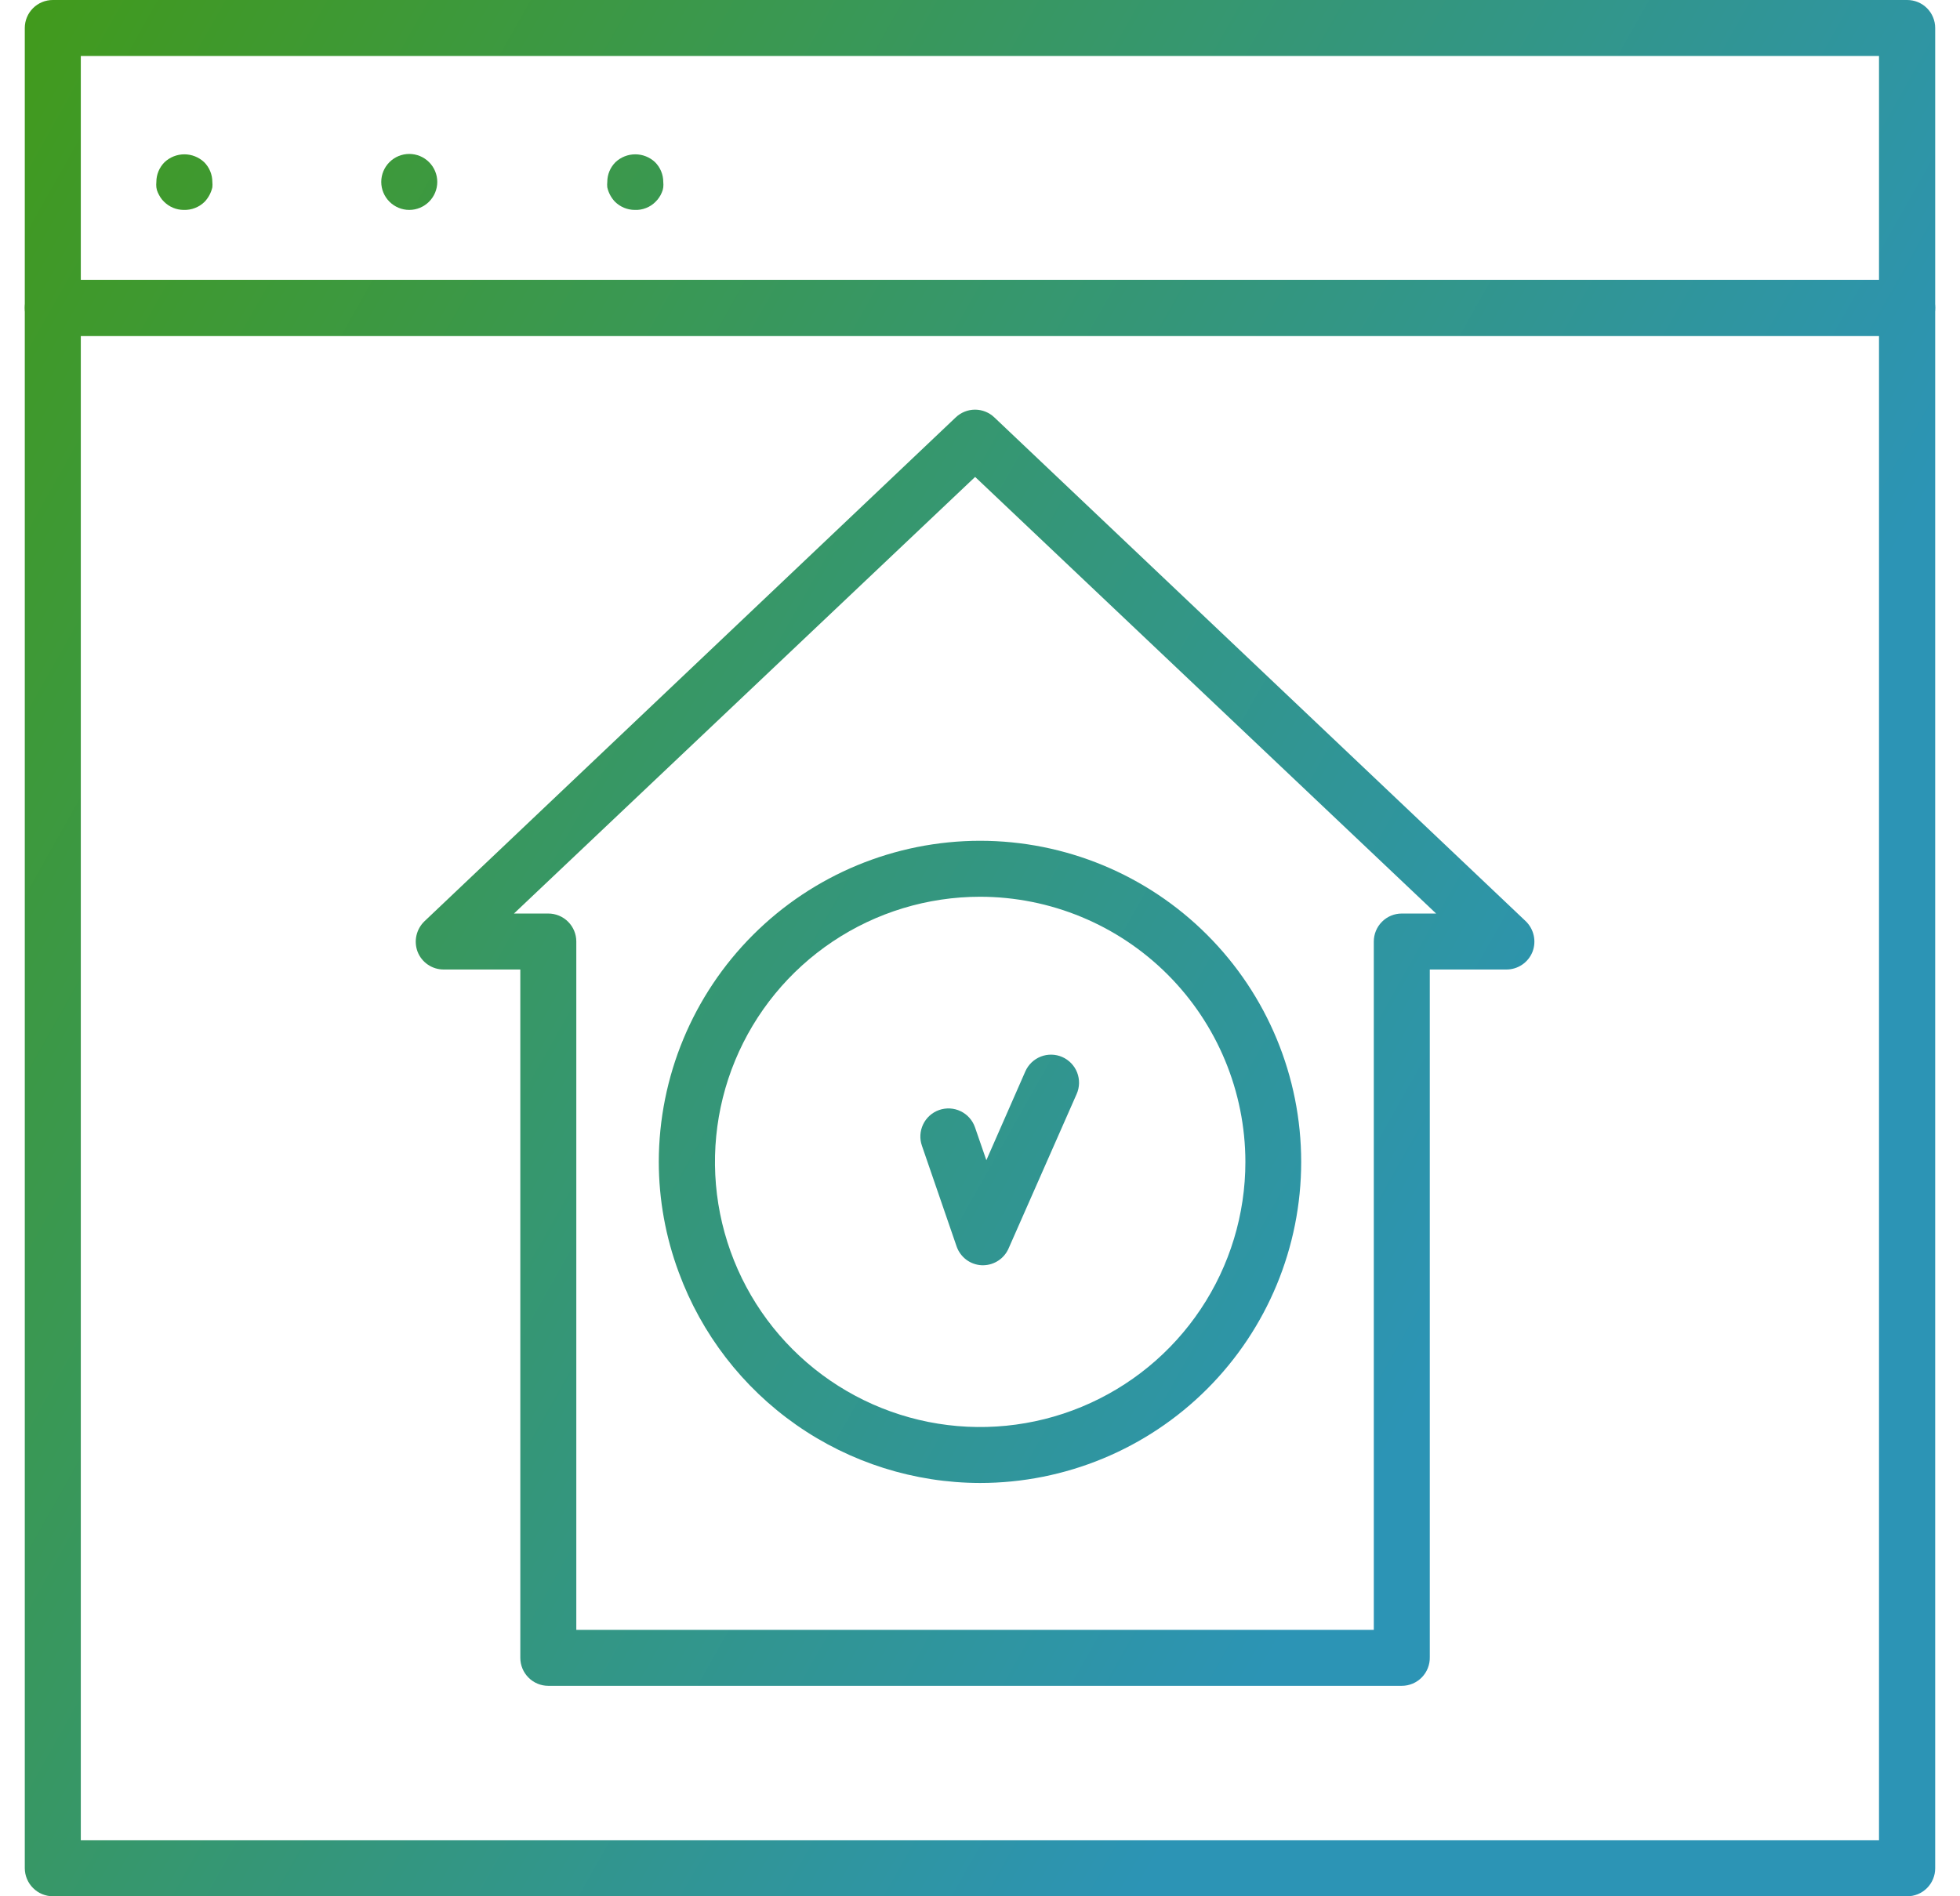 <?xml version="1.0" encoding="UTF-8"?>
<svg xmlns="http://www.w3.org/2000/svg" width="62" height="60" viewBox="0 0 62 60" fill="none">
  <path d="M60.33 10.627H1.67C1.435 10.627 1.21 10.534 1.044 10.367C0.878 10.201 0.784 9.976 0.784 9.741V0.886C0.784 0.651 0.878 0.425 1.044 0.259C1.21 0.093 1.435 0 1.67 0H60.33C60.565 0 60.79 0.093 60.956 0.259C61.122 0.425 61.215 0.651 61.215 0.886V9.741C61.215 9.976 61.122 10.201 60.956 10.367C60.79 10.534 60.565 10.627 60.33 10.627ZM2.556 8.856H59.438V1.771H2.556V8.856Z" fill="url(#paint0_linear_1002_3827)"></path>
  <path d="M60.33 60H1.67C1.436 59.998 1.211 59.905 1.046 59.739C0.88 59.573 0.786 59.349 0.784 59.114V9.741C0.784 9.506 0.878 9.281 1.044 9.115C1.21 8.949 1.435 8.856 1.67 8.856H60.33C60.565 8.856 60.79 8.949 60.956 9.115C61.122 9.281 61.215 9.506 61.215 9.741V59.114C61.215 59.349 61.122 59.575 60.956 59.741C60.79 59.907 60.565 60 60.33 60ZM2.556 58.229H59.438V10.627H2.556V58.229Z" fill="url(#paint1_linear_1002_3827)"></path>
  <path d="M5.814 6.642C5.579 6.642 5.354 6.548 5.188 6.382C5.146 6.341 5.108 6.296 5.076 6.247C5.045 6.197 5.017 6.146 4.993 6.093C4.969 6.041 4.953 5.985 4.946 5.928C4.94 5.871 4.94 5.813 4.946 5.757C4.946 5.522 5.04 5.297 5.206 5.131C5.376 4.972 5.599 4.883 5.832 4.883C6.064 4.883 6.288 4.972 6.458 5.131C6.624 5.297 6.717 5.522 6.717 5.757C6.723 5.813 6.723 5.871 6.717 5.928C6.678 6.098 6.594 6.255 6.475 6.382C6.389 6.468 6.285 6.536 6.171 6.58C6.058 6.625 5.936 6.646 5.814 6.642Z" fill="url(#paint2_linear_1002_3827)"></path>
  <path d="M12.06 5.756C12.06 5.521 12.154 5.296 12.32 5.13C12.486 4.964 12.711 4.871 12.946 4.871C13.181 4.871 13.406 4.964 13.572 5.13C13.738 5.296 13.832 5.521 13.832 5.756C13.832 5.991 13.738 6.216 13.572 6.382C13.406 6.548 13.181 6.642 12.946 6.642C12.711 6.642 12.486 6.548 12.32 6.382C12.154 6.216 12.06 5.991 12.06 5.756Z" fill="url(#paint3_linear_1002_3827)"></path>
  <path d="M20.078 6.642C19.843 6.641 19.619 6.547 19.452 6.382C19.332 6.255 19.248 6.098 19.21 5.928C19.204 5.871 19.204 5.813 19.21 5.757C19.21 5.522 19.303 5.297 19.47 5.131C19.639 4.972 19.863 4.883 20.095 4.883C20.328 4.883 20.552 4.972 20.721 5.131C20.887 5.297 20.981 5.522 20.981 5.757C20.987 5.813 20.987 5.871 20.981 5.928C20.974 5.985 20.958 6.041 20.934 6.093C20.912 6.147 20.884 6.199 20.851 6.247C20.819 6.296 20.781 6.341 20.739 6.382C20.653 6.47 20.55 6.538 20.436 6.582C20.322 6.627 20.2 6.648 20.078 6.642Z" fill="url(#paint4_linear_1002_3827)"></path>
  <path d="M31.1 40.034H31.059C30.882 40.026 30.712 39.966 30.57 39.861C30.428 39.755 30.321 39.61 30.262 39.444L29.164 36.255C29.085 36.033 29.099 35.789 29.201 35.576C29.302 35.364 29.485 35.2 29.707 35.122C29.929 35.044 30.174 35.057 30.386 35.159C30.599 35.261 30.762 35.443 30.84 35.665L31.201 36.71L32.434 33.9C32.481 33.793 32.549 33.697 32.633 33.616C32.717 33.536 32.816 33.473 32.925 33.43C33.033 33.388 33.149 33.368 33.266 33.37C33.382 33.373 33.497 33.398 33.603 33.445C33.71 33.492 33.806 33.56 33.887 33.644C33.967 33.728 34.031 33.827 34.073 33.936C34.115 34.044 34.135 34.16 34.133 34.276C34.13 34.393 34.105 34.508 34.058 34.614L31.909 39.491C31.842 39.65 31.73 39.787 31.586 39.883C31.442 39.98 31.273 40.032 31.1 40.034Z" fill="url(#paint5_linear_1002_3827)"></path>
  <path d="M31 46.923C28.921 46.919 26.893 46.277 25.19 45.086C23.486 43.894 22.189 42.209 21.471 40.258C21.055 39.14 20.841 37.956 20.839 36.763C20.843 34.069 21.914 31.487 23.819 29.582C25.724 27.677 28.306 26.606 31 26.603C33.694 26.603 36.279 27.673 38.184 29.579C40.09 31.484 41.16 34.068 41.16 36.763C41.16 39.458 40.09 42.042 38.184 43.948C36.279 45.853 33.694 46.923 31 46.923ZM31 28.374C29.341 28.375 27.719 28.868 26.34 29.791C24.962 30.713 23.887 32.024 23.253 33.557C22.619 35.09 22.454 36.776 22.778 38.403C23.103 40.03 23.902 41.525 25.076 42.697C26.249 43.87 27.744 44.668 29.371 44.992C30.998 45.315 32.685 45.148 34.217 44.513C35.75 43.878 37.06 42.803 37.981 41.423C38.903 40.044 39.395 38.422 39.395 36.763C39.392 34.538 38.506 32.405 36.932 30.832C35.358 29.26 33.225 28.375 31 28.374Z" fill="url(#paint6_linear_1002_3827)"></path>
  <path d="M44.342 53.341H17.344C17.11 53.341 16.884 53.248 16.718 53.081C16.552 52.915 16.459 52.69 16.459 52.455V30.676H14.038C13.861 30.677 13.687 30.625 13.54 30.526C13.392 30.427 13.278 30.286 13.212 30.121C13.148 29.956 13.134 29.774 13.173 29.601C13.212 29.428 13.301 29.27 13.43 29.147L30.232 13.207C30.397 13.05 30.616 12.962 30.843 12.962C31.071 12.962 31.29 13.05 31.454 13.207L48.262 29.147C48.39 29.27 48.478 29.428 48.516 29.602C48.554 29.775 48.54 29.956 48.475 30.121C48.409 30.285 48.296 30.425 48.149 30.524C48.003 30.623 47.831 30.676 47.654 30.676H45.228V52.432C45.231 52.55 45.21 52.667 45.167 52.778C45.124 52.888 45.059 52.988 44.977 53.073C44.894 53.158 44.796 53.225 44.687 53.271C44.578 53.317 44.461 53.341 44.342 53.341ZM18.23 51.57H43.457V29.791C43.457 29.556 43.55 29.331 43.716 29.165C43.882 28.998 44.107 28.905 44.342 28.905H45.428L30.846 15.09L16.258 28.905H17.344C17.579 28.905 17.804 28.998 17.971 29.165C18.137 29.331 18.23 29.556 18.23 29.791V51.57Z" fill="url(#paint7_linear_1002_3827)"></path>
  <defs>
    <linearGradient id="paint0_linear_1002_3827" x1="0.784" y1="-2.978" x2="54.442" y2="27.303" gradientUnits="userSpaceOnUse">
      <stop stop-color="#429A18"></stop>
      <stop offset="1" stop-color="#2C94B5"></stop>
    </linearGradient>
    <linearGradient id="paint1_linear_1002_3827" x1="0.784" y1="-2.978" x2="54.442" y2="27.303" gradientUnits="userSpaceOnUse">
      <stop stop-color="#429A18"></stop>
      <stop offset="1" stop-color="#2C94B5"></stop>
    </linearGradient>
    <linearGradient id="paint2_linear_1002_3827" x1="0.784" y1="-2.978" x2="54.442" y2="27.303" gradientUnits="userSpaceOnUse">
      <stop stop-color="#429A18"></stop>
      <stop offset="1" stop-color="#2C94B5"></stop>
    </linearGradient>
    <linearGradient id="paint3_linear_1002_3827" x1="0.784" y1="-2.978" x2="54.442" y2="27.303" gradientUnits="userSpaceOnUse">
      <stop stop-color="#429A18"></stop>
      <stop offset="1" stop-color="#2C94B5"></stop>
    </linearGradient>
    <linearGradient id="paint4_linear_1002_3827" x1="0.784" y1="-2.978" x2="54.442" y2="27.303" gradientUnits="userSpaceOnUse">
      <stop stop-color="#429A18"></stop>
      <stop offset="1" stop-color="#2C94B5"></stop>
    </linearGradient>
    <linearGradient id="paint5_linear_1002_3827" x1="0.784" y1="-2.978" x2="54.442" y2="27.303" gradientUnits="userSpaceOnUse">
      <stop stop-color="#429A18"></stop>
      <stop offset="1" stop-color="#2C94B5"></stop>
    </linearGradient>
    <linearGradient id="paint6_linear_1002_3827" x1="0.784" y1="-2.978" x2="54.442" y2="27.303" gradientUnits="userSpaceOnUse">
      <stop stop-color="#429A18"></stop>
      <stop offset="1" stop-color="#2C94B5"></stop>
    </linearGradient>
    <linearGradient id="paint7_linear_1002_3827" x1="0.784" y1="-2.978" x2="54.442" y2="27.303" gradientUnits="userSpaceOnUse">
      <stop stop-color="#429A18"></stop>
      <stop offset="1" stop-color="#2C94B5"></stop>
    </linearGradient>
  </defs>
</svg>
